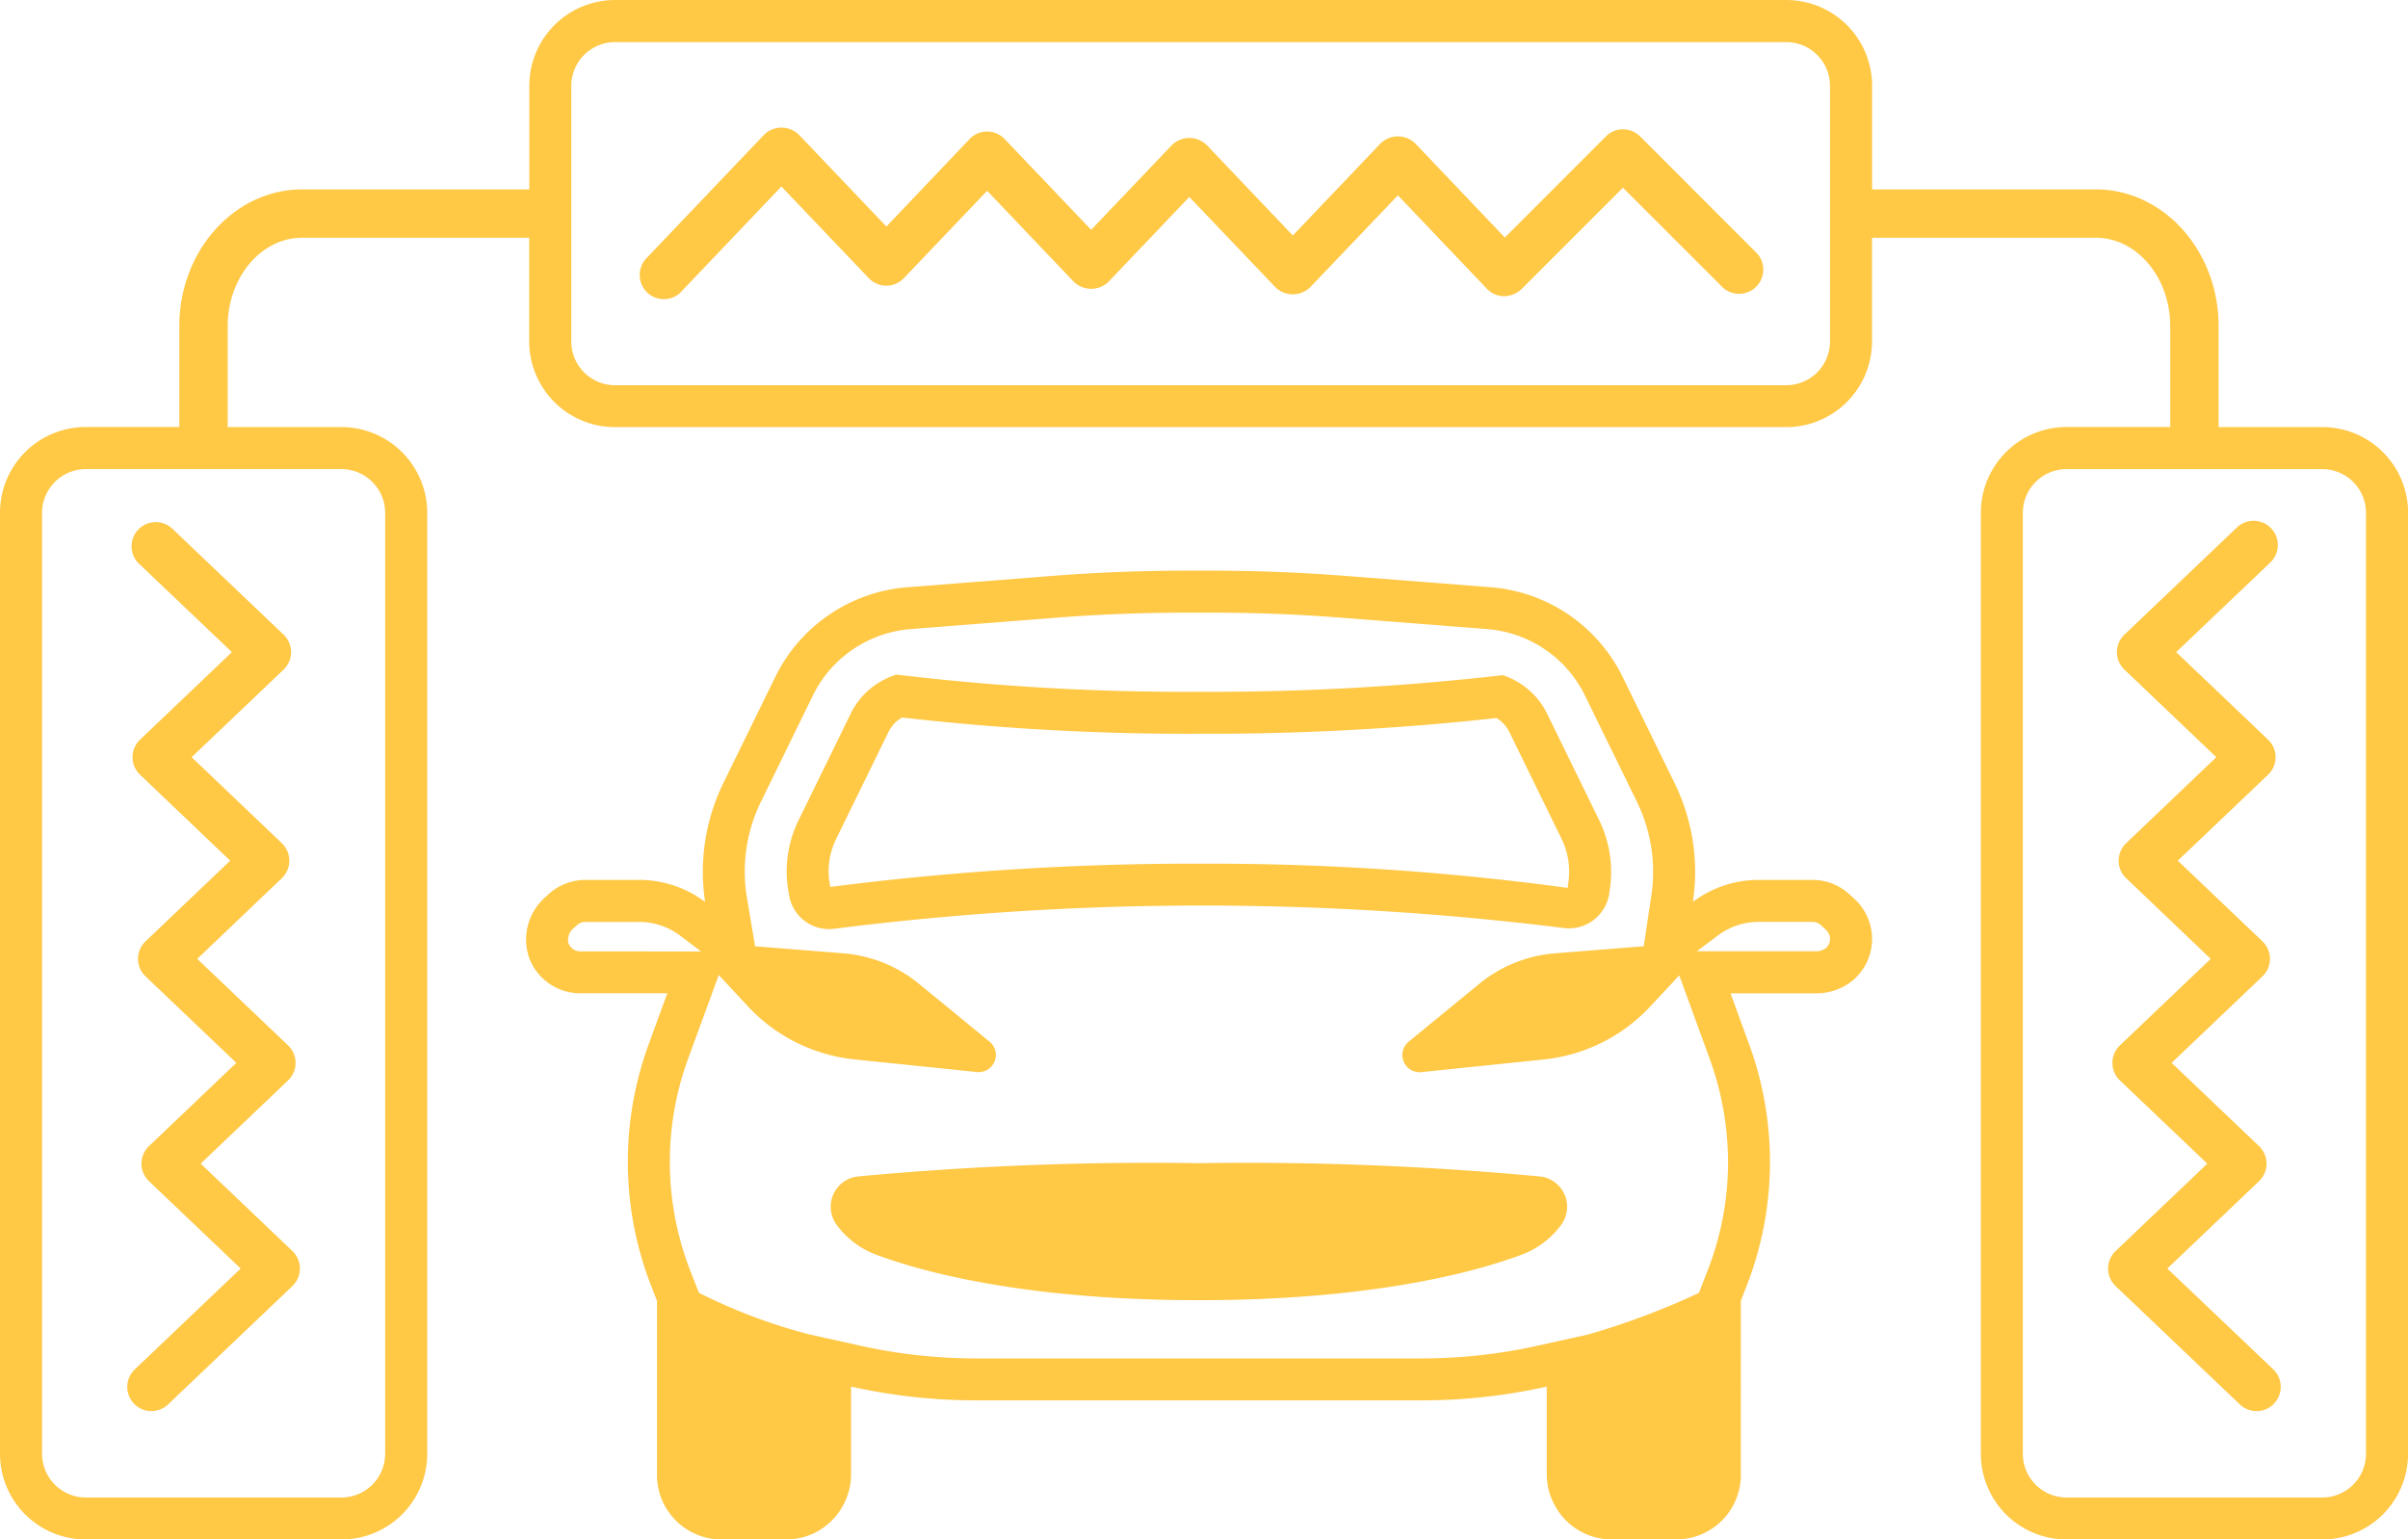 <svg id="Mycka_ikona" xmlns="http://www.w3.org/2000/svg" xmlns:xlink="http://www.w3.org/1999/xlink" width="109.479" height="70" viewBox="0 0 109.479 70">
  <defs>
    <clipPath id="clip-path">
      <rect id="Rectangle_3" data-name="Rectangle 3" width="109.479" height="70" fill="#ffc845"/>
    </clipPath>
  </defs>
  <g id="Group_22" data-name="Group 22" clip-path="url(#clip-path)">
    <path id="Path_19" data-name="Path 19" d="M64.5,48.588l-.045.063A3.948,3.948,0,0,1,62.6,50.014c-1.924.713-6.586,2.042-14.6,2.042s-12.674-1.329-14.6-2.042a3.948,3.948,0,0,1-1.856-1.363c-.016-.021-.03-.041-.045-.063a1.387,1.387,0,0,1,.976-2.156A143.282,143.282,0,0,1,48,45.826a143.282,143.282,0,0,1,15.524.606,1.387,1.387,0,0,1,.976,2.156M77.788,37.465a2.621,2.621,0,0,1-1.777.638H72.169l.853,2.339a15.538,15.538,0,0,1-.128,10.984l-.257.657V60a2.932,2.932,0,0,1-2.932,2.934h-2.94a2.931,2.931,0,0,1-2.546-1.478l-.019-.033a2.933,2.933,0,0,1-.386-1.455V55.986a26.17,26.17,0,0,1-5.691.625H37.876a26.17,26.17,0,0,1-5.691-.625V59.97a2.942,2.942,0,0,1-.386,1.456l-.018.032a2.935,2.935,0,0,1-2.547,1.478h-2.94A2.932,2.932,0,0,1,23.361,60V52.082l-.257-.657a15.538,15.538,0,0,1-.128-10.984L23.83,38.1H19.868a2.476,2.476,0,0,1-2.312-1.594,2.555,2.555,0,0,1,.724-2.77l.157-.143a2.469,2.469,0,0,1,1.667-.647H22.56a4.973,4.973,0,0,1,2.987,1v-.008a9.188,9.188,0,0,1,.833-5.4l2.355-4.815a7.323,7.323,0,0,1,6.007-4.085l6.561-.513q3.065-.241,6.142-.24h1.112q3.075,0,6.142.24l6.561.513a7.323,7.323,0,0,1,6.007,4.085l2.359,4.823a9.175,9.175,0,0,1,.831,5.4,4.973,4.973,0,0,1,2.987-1H75.9a2.468,2.468,0,0,1,1.665.647l.235.214a2.47,2.47,0,0,1-.01,3.655M25.364,36.2,24.4,35.47a3.093,3.093,0,0,0-1.841-.613H20.1a.57.57,0,0,0-.379.147l-.155.143a.676.676,0,0,0-.232.672.568.568,0,0,0,.532.376Zm46.685,9.2a13.69,13.69,0,0,0-.82-4.3l-1.391-3.813L68.52,38.7a7.692,7.692,0,0,1-4.837,2.41l-5.572.576a.782.782,0,0,1-.576-1.382l3.214-2.635a6.2,6.2,0,0,1,3.432-1.384l4.042-.323.345-2.3a7.239,7.239,0,0,0-.66-4.279l-2.359-4.824a5.371,5.371,0,0,0-1.282-1.68,5.44,5.44,0,0,0-3.16-1.338l-6.561-.513c-1.981-.157-4-.235-5.992-.235H47.444c-2,0-4.011.078-5.992.235l-6.561.513a5.447,5.447,0,0,0-3.16,1.338,5.375,5.375,0,0,0-1.283,1.682l-2.354,4.816a7.22,7.22,0,0,0-.664,4.253l.39,2.334,4.014.32a6.2,6.2,0,0,1,3.434,1.384L38.481,40.3a.782.782,0,0,1-.576,1.382l-5.572-.576A7.692,7.692,0,0,1,27.5,38.7l-1.331-1.43-1.4,3.825a13.644,13.644,0,0,0,.111,9.635l.389.992a25.251,25.251,0,0,0,5.007,1.888l2.322.514a24.294,24.294,0,0,0,5.279.58H58.123a24.263,24.263,0,0,0,5.278-.58l1.558-.345.763-.17a34.222,34.222,0,0,0,5.01-1.885l.386-.991a13.566,13.566,0,0,0,.933-5.341m4.643-9.757a.553.553,0,0,0-.183-.414L76.275,35a.557.557,0,0,0-.378-.147H73.443a3.089,3.089,0,0,0-1.84.613l-.965.725h5.374a.762.762,0,0,0,.491-.142.56.56,0,0,0,.19-.42M66.651,33.579l.03-.2a5.37,5.37,0,0,0-.486-3.153L63.836,25.4a3.437,3.437,0,0,0-2.024-1.764A115.861,115.861,0,0,1,48,24.391a109.07,109.07,0,0,1-13.747-.782,3.521,3.521,0,0,0-1.261.7,3.466,3.466,0,0,0-.83,1.09l-2.355,4.816a5.273,5.273,0,0,0-.495,3.1l.054.322a1.842,1.842,0,0,0,2.064,1.529,132.846,132.846,0,0,1,33.147-.034,1.853,1.853,0,0,0,2.075-1.553m-1.889-.271a120.753,120.753,0,0,0-16.688-1.1A129.333,129.333,0,0,0,31.24,33.266L31.195,33a3.327,3.327,0,0,1,.326-1.946l2.356-4.817a1.567,1.567,0,0,1,.378-.5,1.42,1.42,0,0,1,.256-.176A113.142,113.142,0,0,0,48,26.3a119.183,119.183,0,0,0,13.527-.715,1.405,1.405,0,0,1,.214.155,1.551,1.551,0,0,1,.381.5l2.358,4.823a3.423,3.423,0,0,1,.313,2.031Z" transform="translate(6.509 7.064)" fill="#ffc845"/>
    <path id="Path_20" data-name="Path 20" d="M6.884,64.163a1.1,1.1,0,0,1-.758-1.895l4.816-4.588-4.17-3.974a1.1,1.1,0,0,1,0-1.591l3.974-3.787-4.13-3.934a1.1,1.1,0,0,1,0-1.591l3.85-3.669-4.1-3.91a1.1,1.1,0,0,1,0-1.591l4.178-3.982L6.292,25.605a1.1,1.1,0,0,1,1.517-1.591l5.083,4.842a1.1,1.1,0,0,1,0,1.591L8.713,34.429l4.1,3.91a1.1,1.1,0,0,1,0,1.591L8.967,43.6l4.13,3.934a1.1,1.1,0,0,1,0,1.591L9.124,52.911l4.17,3.974a1.1,1.1,0,0,1,0,1.591L7.641,63.859a1.1,1.1,0,0,1-.757.3m96.506-.342a1.1,1.1,0,0,0-.037-1.553L98.537,57.68l4.17-3.974a1.1,1.1,0,0,0,0-1.591l-3.975-3.787,4.13-3.934a1.1,1.1,0,0,0,0-1.591l-3.85-3.669,4.106-3.91a1.1,1.1,0,0,0,0-1.591L98.94,29.652l4.247-4.047a1.1,1.1,0,1,0-1.517-1.591l-5.083,4.842a1.1,1.1,0,0,0,0,1.591l4.178,3.982-4.1,3.91a1.1,1.1,0,0,0,0,1.591L100.51,43.6l-4.13,3.934a1.1,1.1,0,0,0,0,1.591l3.975,3.787-4.17,3.974a1.1,1.1,0,0,0,0,1.591l5.651,5.383a1.1,1.1,0,0,0,1.554-.038M30.94,13.294l4.587-4.815,3.974,4.17a1.1,1.1,0,0,0,1.591,0L44.88,8.674l3.934,4.13a1.132,1.132,0,0,0,1.591,0l3.667-3.85,3.91,4.1a1.13,1.13,0,0,0,1.591,0L63.556,8.88,67.6,13.127a1.1,1.1,0,0,0,.782.341,1.181,1.181,0,0,0,.791-.322l4.613-4.613L78.254,13a1.1,1.1,0,1,0,1.554-1.554L74.565,6.2a1.1,1.1,0,0,0-1.553,0L68.417,10.8,64.351,6.528a1.132,1.132,0,0,0-1.591,0l-3.982,4.18L54.869,6.6a1.134,1.134,0,0,0-1.593,0l-3.667,3.85-3.934-4.13a1.1,1.1,0,0,0-1.591,0L40.3,10.3l-3.974-4.17a1.13,1.13,0,0,0-1.591,0l-5.382,5.651a1.1,1.1,0,0,0,1.591,1.516m78.538,10.021V66.1a3.9,3.9,0,0,1-3.9,3.9H93.953a3.9,3.9,0,0,1-3.894-3.9V23.315a3.9,3.9,0,0,1,3.894-3.9h4.716V14.829c0-2.216-1.518-4.019-3.384-4.019H85.11v4.716a3.9,3.9,0,0,1-3.9,3.894H27.96a3.9,3.9,0,0,1-3.9-3.894V10.81H13.738c-1.866,0-3.386,1.8-3.386,4.019v4.591h5.172a3.9,3.9,0,0,1,3.9,3.9V66.1a3.9,3.9,0,0,1-3.9,3.9H3.9A3.9,3.9,0,0,1,0,66.1V23.315a3.9,3.9,0,0,1,3.9-3.9H8.153V14.829c0-3.428,2.506-6.217,5.584-6.217H24.065V3.9A3.9,3.9,0,0,1,27.96,0H81.215a3.9,3.9,0,0,1,3.9,3.9V8.611H95.285c3.078,0,5.583,2.789,5.583,6.217v4.591h4.716a3.9,3.9,0,0,1,3.9,3.9M15.524,21.329H3.9a1.989,1.989,0,0,0-1.987,1.985V66.106A1.989,1.989,0,0,0,3.9,68.091H15.524a1.989,1.989,0,0,0,1.987-1.985V23.315a1.989,1.989,0,0,0-1.987-1.985M83.2,3.9a1.991,1.991,0,0,0-1.988-1.987H27.962A1.991,1.991,0,0,0,25.973,3.9v11.63a1.99,1.99,0,0,0,1.988,1.985H81.215A1.99,1.99,0,0,0,83.2,15.525ZM107.57,23.315a1.989,1.989,0,0,0-1.987-1.985H93.953a1.987,1.987,0,0,0-1.985,1.985V66.106a1.988,1.988,0,0,0,1.985,1.985h11.63a1.989,1.989,0,0,0,1.987-1.985Z" transform="translate(0 0.001)" fill="#ffc845"/>
  </g>
</svg>
